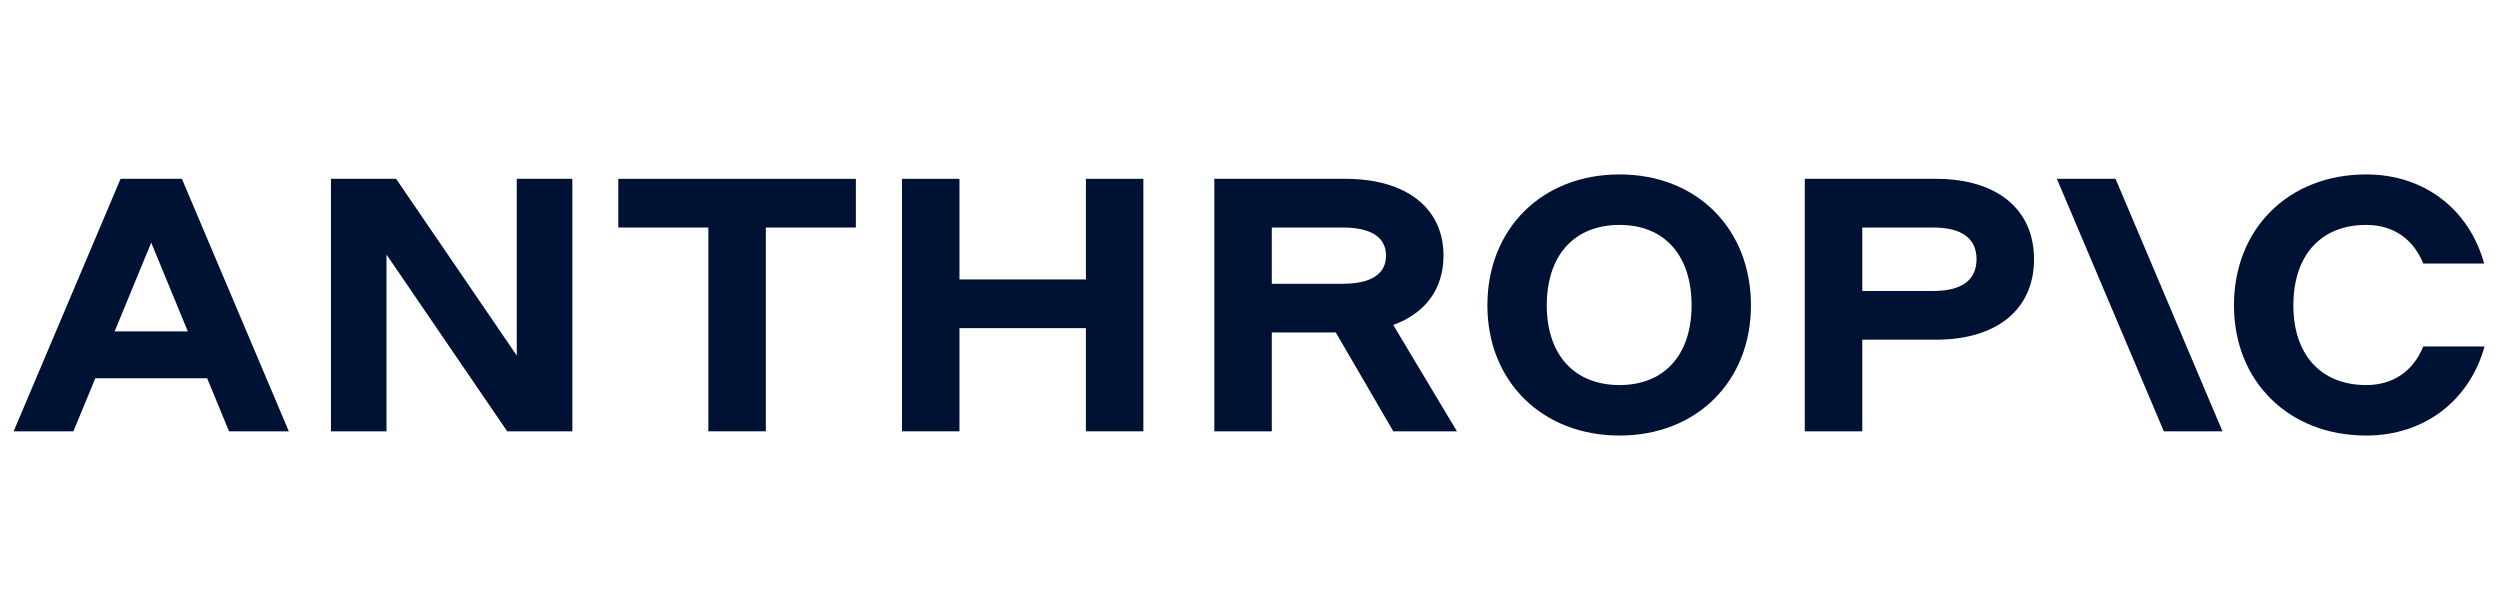 <svg width="172" height="42" viewBox="0 0 172 42" fill="none" xmlns="http://www.w3.org/2000/svg">
<path d="M166.719 23.837C166.034 25.524 164.663 26.492 162.792 26.492C159.681 26.492 157.783 24.408 157.783 21.008C157.783 17.559 159.681 15.474 162.792 15.474C164.663 15.474 166.034 16.442 166.719 18.129H170.91C169.882 14.407 166.798 12 162.792 12C157.467 12 153.697 15.722 153.697 21.008C153.697 26.244 157.467 29.966 162.792 29.966C166.825 29.966 169.909 27.534 170.937 23.837H166.719Z" fill="#001233"/>
<path d="M141.514 12.303L148.872 29.674H152.907L145.549 12.303H141.514Z" fill="#001233"/>
<path d="M133.005 20.02H128.126V15.653H133.005C134.957 15.653 135.986 16.397 135.986 17.837C135.986 19.276 134.957 20.02 133.005 20.02ZM133.19 12.303H124.17V29.674H128.126V23.371H133.19C137.384 23.371 139.942 21.286 139.942 17.837C139.942 14.387 137.384 12.303 133.19 12.303Z" fill="#001233"/>
<path d="M111.426 26.492C108.315 26.492 106.418 24.408 106.418 21.008C106.418 17.559 108.315 15.474 111.426 15.474C114.509 15.474 116.381 17.559 116.381 21.008C116.381 24.408 114.509 26.492 111.426 26.492ZM111.426 12C106.101 12 102.332 15.722 102.332 21.008C102.332 26.244 106.101 29.966 111.426 29.966C116.724 29.966 120.466 26.244 120.466 21.008C120.466 15.722 116.724 12 111.426 12Z" fill="#001233"/>
<path d="M87.5 15.653H92.378C94.329 15.653 95.358 16.323 95.358 17.588C95.358 18.854 94.329 19.524 92.378 19.524H87.5V15.653ZM99.313 17.588C99.313 14.313 96.755 12.303 92.563 12.303H83.545V29.674H87.5V22.874H91.903L95.859 29.674H100.236L95.856 22.356C98.054 21.561 99.313 19.886 99.313 17.588Z" fill="#001233"/>
<path d="M74.71 19.226H66.011V12.303H62.057V29.674H66.011V22.576H74.71V29.674H78.664V12.303H74.71V19.226Z" fill="#001233"/>
<path d="M42.539 15.653H48.734V29.674H52.689V15.653H58.884V12.303H42.539V15.653Z" fill="#001233"/>
<path d="M35.554 24.462L27.251 12.303H22.77V29.674H26.592V17.514L34.895 29.674H39.377V12.303H35.554V24.462Z" fill="#001233"/>
<path d="M7.887 22.8L10.404 16.695L12.922 22.8H7.887ZM8.295 12.303L0.938 29.674H5.051L6.556 26.026H14.253L15.758 29.674H19.871L12.514 12.303H8.295Z" fill="#001233"/>
</svg>
